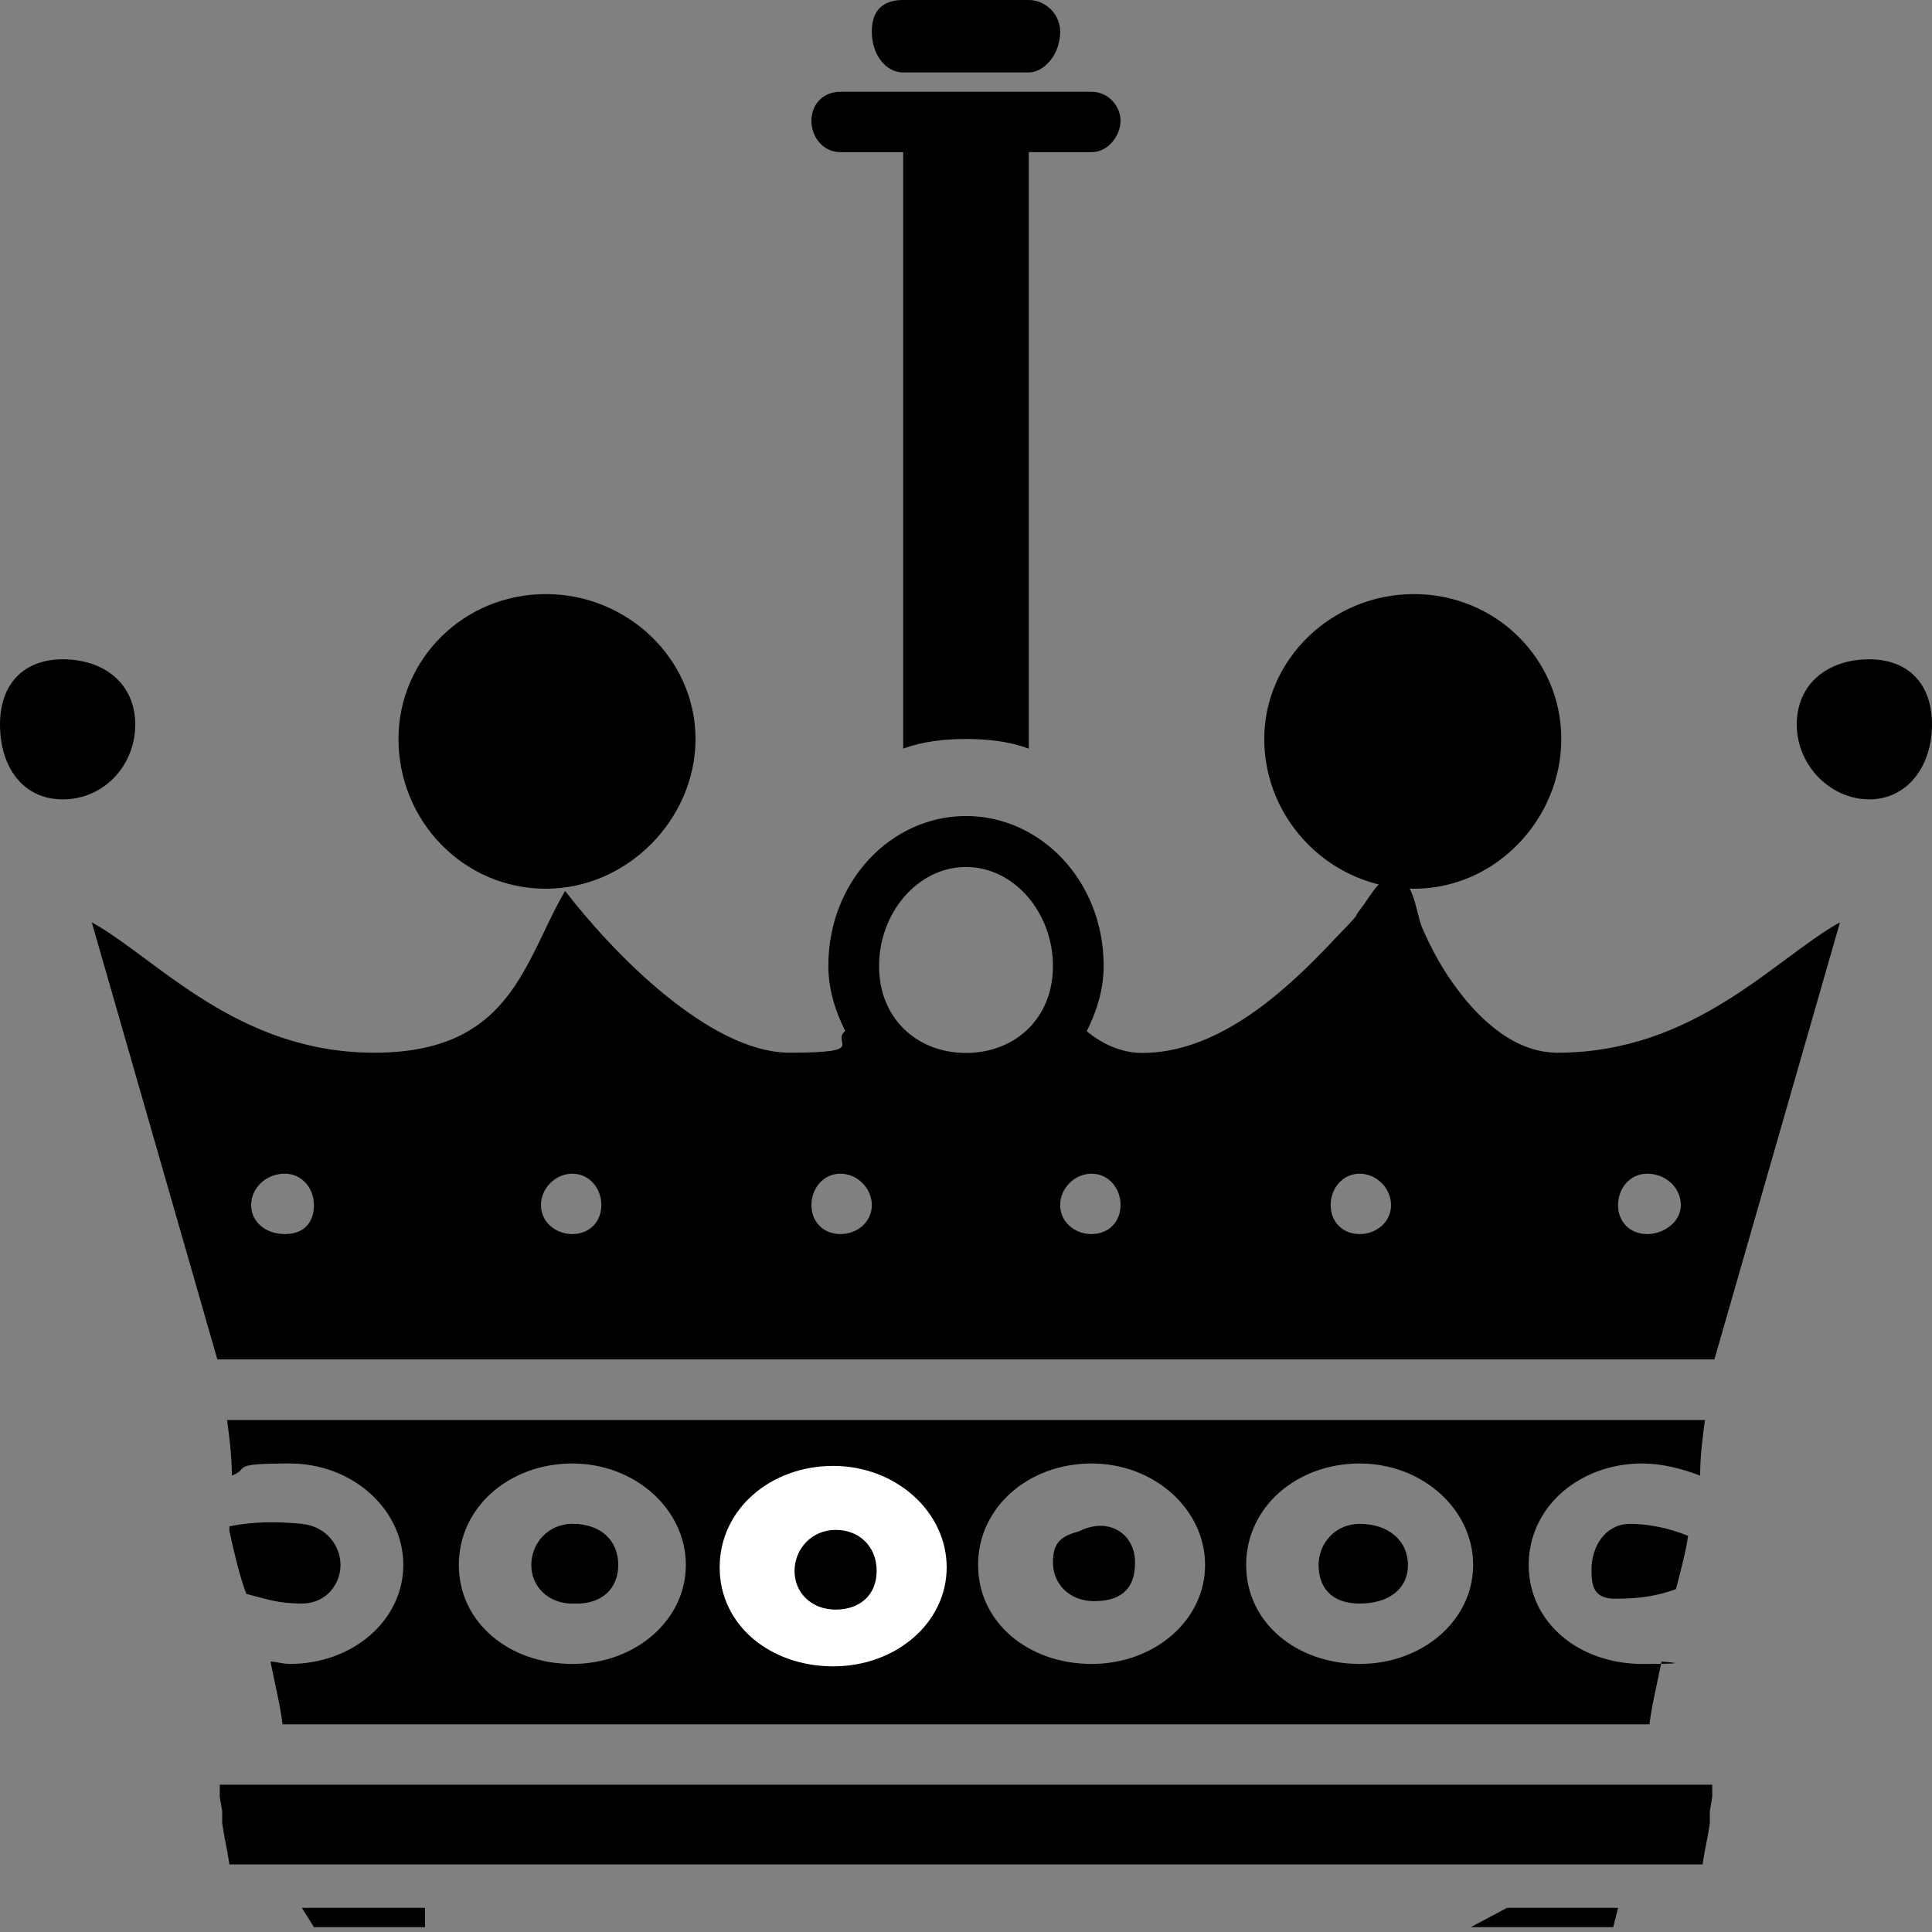 <?xml version="1.0" encoding="UTF-8"?>
<svg xmlns="http://www.w3.org/2000/svg" version="1.1" viewBox="0 0 800 800">
  <rect x="0" y="0" width="800" height="800" fill="#808080" stroke="none"/>
  <defs>
    <style>
      .cls-1 {
        fill: #fff;
      }

      .cls-1, .cls-2 {
        fill-rule: evenodd;
      }
    </style>
  </defs>
  <g>
    <g id="Layer_1">
      <path class="cls-2" d="M165,306c0-33,27-60,61-60s62,27,62,60-28,62-62,62-61-28-61-62"/>
      <path class="cls-2" d="M523.5,306c0-33,28-60,62-60s61,27,61,60-27,62-61,62-62-28-62-62"/>
      <path class="cls-2" d="M457,400c0,10-3,19-7,27,6,5,14,9,23,9,29.5,0,55.8-22.4,75.1-42.4s10.6-11.4,15.5-17.5c2.7-3.3,6.9-11.5,11.4-12.7,10.4-2.7,11.1,14.3,13.9,20.8,3.9,9,8.7,17.7,14.6,25.5,9.8,13.1,24,26.2,41.4,26.2,57,0,90-39,117-54l-52,181H90l-52-181c27,15,60,54,117,54s62-38,79-67c20,26,60,67,93,67s17-4,23-9c-4-8-7-17-7-27,0-35,26-62,57-62s57,27,57,62ZM436,400c0-22-16-41-36-41s-36,19-36,41,16,36,36,36,36-14,36-36ZM118,486c-8,0-14,6-14,13s6,12,14,12,12-5,12-12-5-13-12-13ZM237,486c-7,0-13,6-13,13s6,12,13,12,12-5,12-12-5-13-12-13ZM348,486c-7,0-12,6-12,13s5,12,12,12,13-5,13-12-6-13-13-13ZM452,486c-7,0-13,6-13,13s6,12,13,12,12-5,12-12-5-13-12-13ZM563,486c-7,0-12,6-12,13s5,12,12,12,13-5,13-12-6-13-13-13ZM682,486c-7,0-12,6-12,13s5,12,12,12,14-5,14-12-6-13-14-13Z"/>
      <path class="cls-2" d="M426,310c-8-3-17-4-26-4s-18,1-26,4V63c0-3,2-5,5-5h42c3,0,5,2,5,5v247Z"/>
      <path class="cls-2" d="M774,273c16,0,26,10,26,27s-10,31-26,31-30-14-30-31,13-27,30-27"/>
      <path class="cls-2" d="M374,0h52c7,0,13,6,13,13,0,10-7,17-13,17h-52c-7,0-13-7-13-17s6-13,13-13"/>
      <path class="cls-2" d="M26,273c17,0,30,10,30,27s-13,31-30,31S0,317,0,300s10-27,26-27"/>
      <path class="cls-2" d="M348,631c12-6,24,1,24,13s-8,16-17,16-17-7-17-16,4-11,10-13"/>
      <path class="cls-2" d="M447,634c12-6,23,1,23,13s-7,16-17,16-17-7-17-16,4-11,11-13"/>
      <path class="cls-2" d="M237,631c12,0,19,7,19,17s-7,16-17,16-17-7-17-16,7-17,15-17"/>
      <path class="cls-2" d="M95,632c10-2,20-2,30-1s16,9,16,17-6,16-16,16-15-2-23-4c-3-8-5-17-7-26v-2Z"/>
      <path class="cls-2" d="M675,631c8,0,17,2,24,5-1,7-3,14-5,22-8,3-16,4-25,4s-10-5-10-12c0-10,6-19,16-19Z"/>
      <path class="cls-2" d="M624,790h46l-2,8h-59l15-8Z"/>
      <path class="cls-2" d="M125,790h51v8h-46l-5-8Z"/>
      <path class="cls-2" d="M95,772l-1-6h0l-1-5h0l-1-6h0v-5h0l-1-6h0v-5h618v5h0l-1,6h0v5h0l-1,6h0l-1,5h0l-1,6H95Z"/>
      <path class="cls-2" d="M452,38c7,0,12,6,12,12s-5,13-12,13h-104c-7,0-12-6-12-13s5-12,12-12h104Z"/>
      <path class="cls-2" d="M96,611c0-8-1-16-2-23h612c-1,7-2,15-2,23-8-3-16-5-24-5-26,0-47,18-47,42s21,41,47,41,6-1,8-1c-2,10-4,18-5,26H117c-1-8-3-16-5-26,2,0,5,1,8,1,26,0,47-18,47-41s-21-42-47-42-16,2-24,5ZM237,606c-26,0-47,18-47,42s21,41,47,41,47-18,47-41-21-42-47-42ZM563,606c-26,0-47,18-47,42s21,41,47,41,47-18,47-41-21-42-47-42ZM452,606c-26,0-47,18-47,42s21,41,47,41,47-18,47-41-21-42-47-42ZM563,631c12,0,20,7,20,17s-8,16-20,16-17-7-17-16,7-17,17-17ZM237,631c10,0,17,7,17,17s-7,16-17,16-17-7-17-16,7-17,17-17Z"/>
      <path class="cls-1" d="M345,607c-26,0-47,18-47,42s21,41,47,41,47-18,47-41-21-42-47-42Z"/>
      <path class="cls-2" d="M346,633.5c10,0,17,7,17,17s-7,16-17,16-17-7-17-16,7-17,17-17Z"/>
    </g>
  </g>
</svg>
